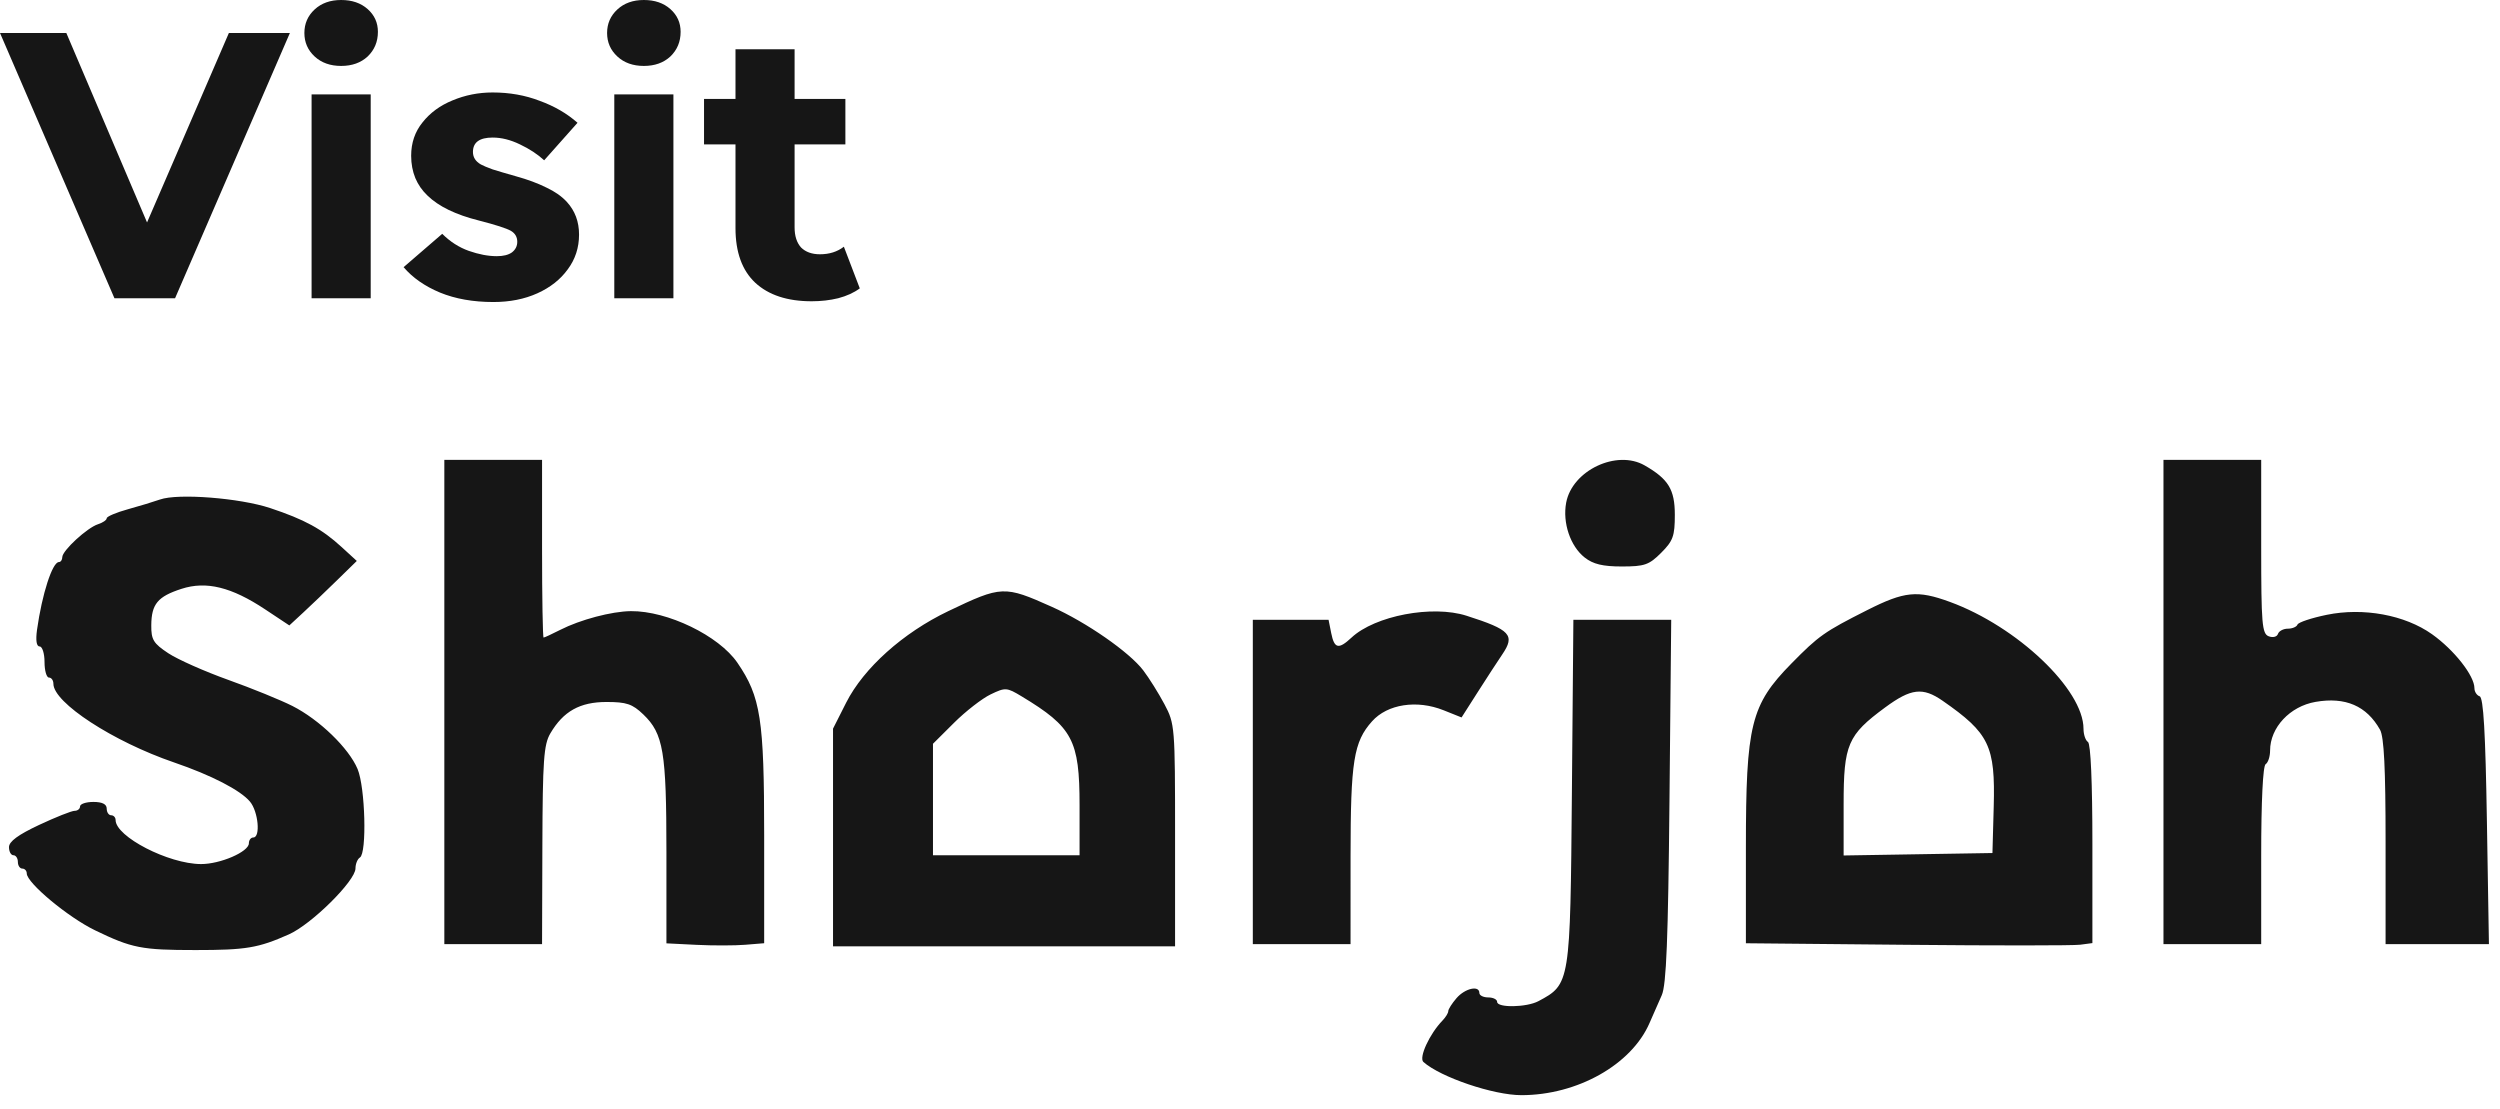 <svg xmlns="http://www.w3.org/2000/svg" width="142" height="63" viewBox="0 0 142 63" fill="none"><path fill-rule="evenodd" clip-rule="evenodd" d="M30.789 31.166C30.789 33.942 30.828 36.214 30.876 36.214C30.924 36.214 31.35 36.016 31.822 35.776C32.96 35.196 34.742 34.724 35.835 34.713C37.913 34.694 40.832 36.107 41.884 37.643C43.208 39.576 43.405 40.844 43.405 47.457V53.575L42.332 53.663C41.742 53.712 40.493 53.714 39.557 53.667L37.853 53.582V48.397C37.853 42.692 37.682 41.675 36.539 40.579C35.919 39.985 35.587 39.873 34.449 39.873C32.939 39.873 31.997 40.4 31.258 41.659C30.886 42.292 30.823 43.186 30.807 48.011L30.789 53.625H25.238V26.12H30.789V31.166ZM93.416 26.435C94.766 27.209 95.13 27.805 95.13 29.243C95.13 30.448 95.031 30.722 94.354 31.399C93.666 32.088 93.411 32.176 92.117 32.176C91.035 32.176 90.489 32.044 90.01 31.667C89.194 31.026 88.744 29.692 88.959 28.549C89.302 26.721 91.826 25.523 93.416 26.435ZM128.436 31.048C128.436 35.443 128.482 35.995 128.863 36.141C129.101 36.232 129.333 36.173 129.388 36.007C129.443 35.843 129.696 35.709 129.95 35.709C130.204 35.709 130.45 35.605 130.497 35.477C130.543 35.35 131.291 35.1 132.158 34.922C134.242 34.495 136.596 34.928 138.138 36.023C139.399 36.919 140.548 38.382 140.548 39.091C140.548 39.29 140.681 39.496 140.845 39.551C141.059 39.623 141.174 41.588 141.256 46.638L141.371 53.625H135.501V47.818C135.501 43.64 135.413 41.853 135.186 41.449C134.424 40.093 133.22 39.572 131.522 39.867C130.067 40.119 128.941 41.325 128.941 42.63C128.941 42.971 128.827 43.32 128.688 43.405C128.534 43.501 128.436 45.511 128.436 48.593V53.625H122.885V26.12H128.436V31.048ZM15.348 28.859C17.298 29.507 18.284 30.045 19.405 31.073L20.266 31.862L19.137 32.965C18.516 33.572 17.654 34.396 17.221 34.796L16.434 35.524L15.064 34.615C13.148 33.342 11.713 32.99 10.308 33.446C8.956 33.884 8.603 34.31 8.593 35.516C8.585 36.334 8.713 36.544 9.558 37.103C10.094 37.458 11.628 38.139 12.968 38.618C14.308 39.097 15.946 39.764 16.608 40.099C18.14 40.875 19.817 42.498 20.311 43.682C20.747 44.724 20.845 48.457 20.444 48.705C20.305 48.79 20.191 49.071 20.191 49.327C20.191 50.031 17.697 52.501 16.406 53.074C14.669 53.846 13.973 53.963 11.108 53.963C8.04 53.963 7.493 53.855 5.399 52.842C3.867 52.101 1.52 50.147 1.52 49.613C1.52 49.46 1.406 49.336 1.267 49.336C1.128 49.336 1.015 49.165 1.015 48.957C1.015 48.749 0.901 48.578 0.763 48.578C0.624 48.578 0.51 48.371 0.51 48.118C0.51 47.798 1.027 47.416 2.219 46.857C3.159 46.416 4.067 46.055 4.238 46.055C4.408 46.055 4.547 45.941 4.547 45.803C4.547 45.664 4.888 45.55 5.304 45.55C5.809 45.55 6.061 45.676 6.061 45.929C6.061 46.137 6.175 46.307 6.314 46.307C6.452 46.307 6.566 46.429 6.566 46.578C6.566 47.521 9.571 49.072 11.415 49.079C12.51 49.084 14.136 48.38 14.136 47.901C14.136 47.718 14.249 47.569 14.388 47.569C14.807 47.569 14.671 46.097 14.199 45.532C13.657 44.884 12.008 44.032 9.891 43.308C6.426 42.123 3.033 39.911 3.033 38.838C3.033 38.644 2.92 38.485 2.781 38.485C2.642 38.485 2.529 38.087 2.529 37.601C2.529 37.116 2.403 36.718 2.25 36.718C2.072 36.718 2.019 36.374 2.103 35.772C2.387 33.743 2.975 31.924 3.347 31.924C3.452 31.924 3.538 31.799 3.538 31.646C3.538 31.274 4.954 29.97 5.57 29.775C5.84 29.689 6.061 29.537 6.061 29.438C6.061 29.339 6.601 29.109 7.26 28.927C7.919 28.745 8.742 28.495 9.089 28.372C10.107 28.011 13.617 28.284 15.348 28.859ZM59.743 34.467C61.714 35.349 64.149 37.042 64.937 38.077C65.266 38.509 65.808 39.374 66.14 39.999C66.731 41.109 66.744 41.272 66.744 47.443V53.752H47.316V41.387L48.06 39.915C49.059 37.943 51.288 35.945 53.864 34.712C56.892 33.263 57.04 33.257 59.743 34.467ZM110.752 34.187C114.577 35.585 118.343 39.162 118.343 41.395C118.343 41.721 118.457 42.058 118.596 42.144C118.752 42.24 118.848 44.45 118.848 47.934V53.568L118.154 53.66C117.772 53.711 113.344 53.714 108.314 53.665L99.167 53.577V48.142C99.167 41.156 99.444 40.036 101.755 37.685C103.305 36.108 103.625 35.883 106.046 34.66C108.175 33.584 108.904 33.511 110.752 34.187ZM83.296 34.973C85.798 35.772 86.075 36.073 85.327 37.174C85.073 37.548 84.449 38.505 83.941 39.302L83.017 40.751L81.998 40.343C80.478 39.735 78.806 39.993 77.933 40.97C76.887 42.14 76.714 43.232 76.712 48.642L76.711 53.625H71.16V35.204H75.462L75.613 35.961C75.791 36.849 76.03 36.902 76.769 36.213C78.102 34.972 81.356 34.353 83.296 34.973ZM94.826 45.487C94.75 53.37 94.648 55.947 94.388 56.527C94.202 56.944 93.889 57.655 93.693 58.108C92.67 60.473 89.592 62.205 86.414 62.205C84.83 62.205 81.834 61.191 80.851 60.322C80.575 60.078 81.198 58.724 81.939 57.961C82.116 57.777 82.262 57.539 82.262 57.431C82.262 57.324 82.474 56.991 82.733 56.692C83.217 56.134 84.028 55.952 84.028 56.401C84.028 56.54 84.255 56.654 84.533 56.654C84.81 56.654 85.037 56.767 85.037 56.906C85.037 57.253 86.713 57.224 87.383 56.866C89.188 55.9 89.191 55.882 89.284 44.983L89.368 35.204H94.925L94.826 45.487ZM56.268 39.441C55.785 39.673 54.85 40.398 54.191 41.054L52.993 42.246V48.578H61.319V45.736C61.319 42.041 60.926 41.301 58.034 39.556C57.182 39.042 57.109 39.037 56.268 39.441ZM107.073 40.185C104.947 41.752 104.718 42.285 104.718 45.679V48.591L113.171 48.452L113.243 45.825C113.338 42.366 112.991 41.645 110.342 39.804C109.213 39.02 108.549 39.097 107.073 40.185Z" fill="#161616"></path><path d="M16.466 1.873L9.944 16.94H6.5L0 1.873H3.767L8.352 12.635L13.001 1.873H16.466Z" fill="#161616"></path><path d="M17.698 5.36H21.056V16.94H17.698V5.36ZM19.377 3.745C18.76 3.745 18.258 3.566 17.87 3.207C17.483 2.848 17.289 2.404 17.289 1.873C17.289 1.342 17.483 0.897 17.87 0.538C18.258 0.179 18.76 0 19.377 0C19.994 0 20.496 0.172 20.884 0.517C21.271 0.861 21.465 1.291 21.465 1.808C21.465 2.368 21.271 2.834 20.884 3.207C20.496 3.566 19.994 3.745 19.377 3.745Z" fill="#161616"></path><path d="M28.025 17.155C26.877 17.155 25.865 16.976 24.99 16.617C24.129 16.258 23.44 15.778 22.924 15.175L25.119 13.281C25.564 13.726 26.066 14.049 26.626 14.249C27.2 14.45 27.731 14.551 28.219 14.551C28.592 14.551 28.879 14.479 29.08 14.335C29.281 14.178 29.381 13.977 29.381 13.733C29.381 13.46 29.259 13.252 29.015 13.109C28.757 12.965 28.154 12.771 27.207 12.527C25.887 12.197 24.911 11.724 24.28 11.107C23.978 10.82 23.749 10.49 23.591 10.117C23.433 9.729 23.354 9.306 23.354 8.847C23.354 8.115 23.569 7.483 24 6.952C24.43 6.407 24.997 5.991 25.7 5.704C26.418 5.403 27.178 5.252 27.982 5.252C28.943 5.252 29.833 5.41 30.651 5.726C31.483 6.027 32.201 6.443 32.803 6.974L30.909 9.105C30.536 8.761 30.077 8.459 29.532 8.201C29.001 7.943 28.484 7.813 27.982 7.813C27.236 7.813 26.863 8.086 26.863 8.631C26.863 8.933 27.013 9.17 27.315 9.342C27.444 9.413 27.666 9.507 27.982 9.622C28.298 9.722 28.735 9.851 29.295 10.009C29.969 10.195 30.551 10.411 31.038 10.655C31.526 10.884 31.914 11.157 32.201 11.473C32.66 11.975 32.89 12.592 32.89 13.324C32.89 14.07 32.674 14.73 32.244 15.304C31.828 15.878 31.254 16.33 30.522 16.66C29.79 16.99 28.958 17.155 28.025 17.155Z" fill="#161616"></path><path d="M34.892 5.36H38.25V16.94H34.892V5.36ZM36.571 3.745C35.954 3.745 35.452 3.566 35.065 3.207C34.677 2.848 34.483 2.404 34.483 1.873C34.483 1.342 34.677 0.897 35.065 0.538C35.452 0.179 35.954 0 36.571 0C37.188 0 37.691 0.172 38.078 0.517C38.465 0.861 38.659 1.291 38.659 1.808C38.659 2.368 38.465 2.834 38.078 3.207C37.691 3.566 37.188 3.745 36.571 3.745Z" fill="#161616"></path><path d="M48.836 16.38C48.506 16.624 48.097 16.811 47.609 16.94C47.135 17.055 46.633 17.112 46.102 17.112C44.724 17.112 43.655 16.761 42.895 16.057C42.149 15.354 41.776 14.321 41.776 12.958V8.201H39.989V5.618H41.776V2.798H45.133V5.618H48.018V8.201H45.133V12.915C45.133 13.403 45.255 13.783 45.499 14.056C45.758 14.314 46.116 14.443 46.576 14.443C47.107 14.443 47.559 14.3 47.932 14.013L48.836 16.38Z" fill="#161616"></path></svg>